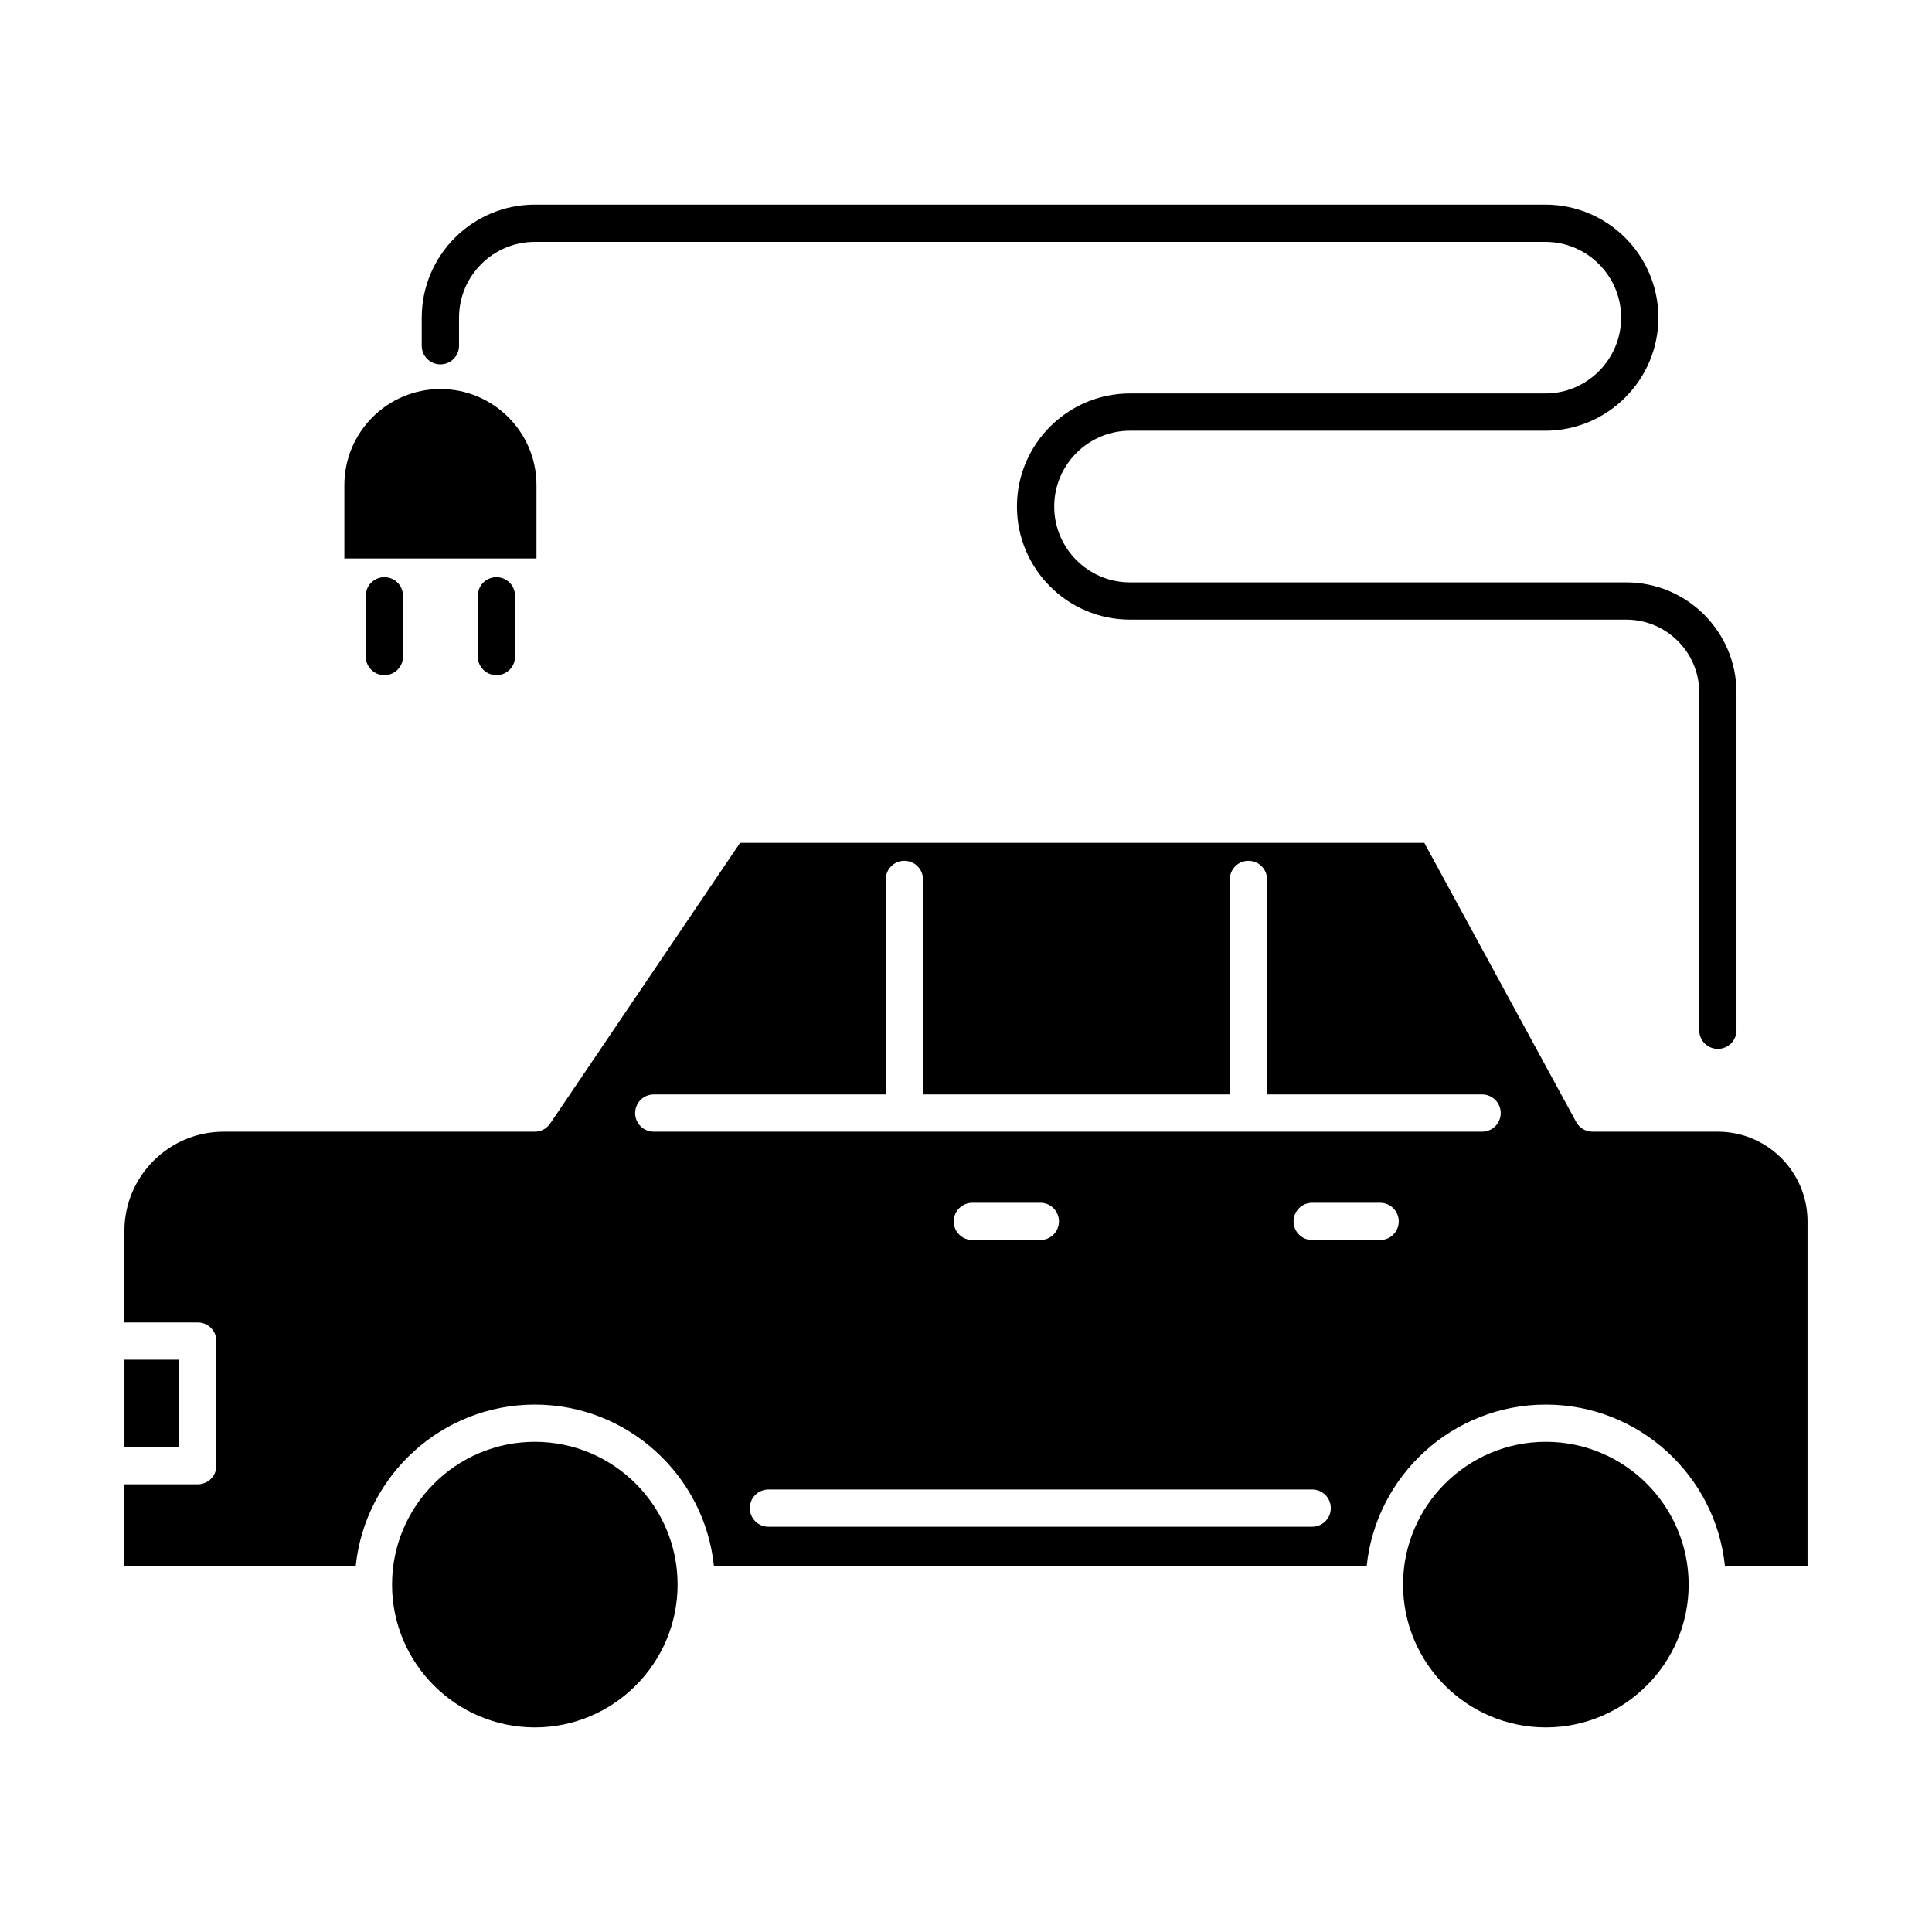 <?xml version="1.0" encoding="UTF-8"?>
<!-- Uploaded to: ICON Repo, www.svgrepo.com, Generator: ICON Repo Mixer Tools -->
<svg fill="#000000" width="800px" height="800px" version="1.1" viewBox="144 144 512 512" xmlns="http://www.w3.org/2000/svg">
 <g>
  <path d="m591.51 563.93v0.012c-0.016 20.863-16.988 37.836-37.848 37.836-20.867 0-37.84-16.973-37.84-37.848 0-20.852 16.973-37.836 37.84-37.836 20.859 0 37.832 16.969 37.848 37.836z"/>
  <path d="m176.98 504.33h14.504v23.145h-14.504z"/>
  <path d="m323.57 563.93c0 20.871-16.969 37.848-37.832 37.848-20.867 0-37.84-16.973-37.84-37.848 0-20.863 16.973-37.836 37.84-37.836 20.867 0 37.832 16.973 37.832 37.836z"/>
  <path d="m599.25 443.91h-33.188-0.023c-0.301 0-0.59-0.023-0.883-0.09-0.082-0.004-0.141-0.031-0.227-0.039-0.262-0.07-0.543-0.145-0.797-0.262-0.031-0.004-0.055-0.016-0.07-0.02-0.246-0.109-0.473-0.238-0.695-0.379-0.055-0.039-0.117-0.082-0.172-0.117-0.223-0.156-0.43-0.316-0.613-0.504-0.016-0.023-0.031-0.035-0.039-0.039-0.195-0.195-0.379-0.418-0.539-0.656-0.055-0.074-0.098-0.141-0.133-0.207-0.059-0.098-0.117-0.172-0.168-0.266l-40.25-73.969h-181.32l-50.316 74.363v0.004c-0.172 0.258-0.348 0.457-0.543 0.664-0.039 0.039-0.082 0.082-0.133 0.117-0.211 0.211-0.422 0.383-0.648 0.551-0.004 0.004-0.02 0.004-0.023 0.016-0.227 0.156-0.48 0.281-0.719 0.395-0.066 0.023-0.109 0.047-0.172 0.07-0.258 0.109-0.523 0.191-0.789 0.246-0.059 0.016-0.109 0.023-0.172 0.031-0.297 0.066-0.59 0.09-0.898 0.09h-82.453c-14.504 0-26.301 11.809-26.301 26.305v24.25h19.441c2.727 0 4.938 2.207 4.938 4.938v33.016c0 2.731-2.211 4.934-4.938 4.934h-19.441v21.648l61.305-0.008c2.481-23.992 22.812-42.762 47.465-42.762 24.637 0 44.984 18.777 47.457 42.762h173c2.481-23.992 22.816-42.762 47.465-42.762 24.641 0 44.988 18.777 47.469 42.762h21.891v-91.309c-0.004-13.105-10.66-23.773-23.77-23.773zm-107.51 104.69h-144.09c-2.731 0-4.938-2.207-4.938-4.934 0-2.731 2.207-4.938 4.938-4.938h144.09c2.734 0 4.938 2.207 4.938 4.938 0 2.727-2.207 4.934-4.941 4.934zm-94.992-80.922c0-2.719 2.211-4.934 4.938-4.934h18.016c2.719 0 4.934 2.207 4.934 4.934 0 2.731-2.207 4.938-4.934 4.938h-18.016c-2.727 0.004-4.938-2.207-4.938-4.938zm113 4.941h-18.012c-2.719 0-4.934-2.207-4.934-4.938 0-2.719 2.211-4.934 4.934-4.934h18.012c2.731 0 4.938 2.207 4.938 4.934 0.004 2.727-2.207 4.938-4.938 4.938zm27.023-28.707h-219.52c-2.731 0-4.934-2.211-4.934-4.934 0-2.727 2.203-4.938 4.934-4.938h61.48v-56.98c0-2.727 2.207-4.938 4.934-4.938 2.727 0 4.941 2.211 4.941 4.938v56.98h81.309v-56.98c0-2.727 2.207-4.938 4.934-4.938 2.742 0 4.938 2.211 4.938 4.938v56.98h56.984c2.731 0 4.938 2.211 4.938 4.938-0.004 2.719-2.211 4.934-4.941 4.934z"/>
  <path d="m286.17 272.55v19.457h-50.91v-19.438-0.02c0-14.035 11.422-25.449 25.457-25.449 14.031 0.004 25.453 11.414 25.453 25.449z"/>
  <path d="m270.62 301.89v16.105c0 2.727 2.211 4.938 4.938 4.938 2.731 0 4.938-2.211 4.938-4.938v-16.105c0-2.727-2.211-4.934-4.938-4.934-2.727-0.004-4.938 2.207-4.938 4.934z"/>
  <path d="m240.93 301.89v16.105c0 2.727 2.207 4.938 4.934 4.938 2.731 0 4.938-2.211 4.938-4.938v-16.105c0-2.727-2.207-4.934-4.938-4.934-2.727-0.004-4.934 2.207-4.934 4.934z"/>
  <path d="m260.71 240.57c2.731 0 4.938-2.211 4.938-4.938v-7.445c0-11.078 9.012-20.086 20.086-20.086h267.8c11.074 0 20.082 9.008 20.082 20.086 0 11.02-8.969 20.035-19.965 20.086h-110.19c-16.52 0-29.961 13.441-29.961 29.961 0 16.531 13.441 29.977 29.961 29.977h131.52c10.66 0 19.336 8.664 19.336 19.32v89.496c0 2.731 2.207 4.938 4.934 4.938s4.938-2.207 4.938-4.938v-89.496c0-16.098-13.109-29.195-29.211-29.195h-131.52c-11.074 0-20.082-9.02-20.082-20.102 0-11.074 9.008-20.086 20.082-20.086h110.21c16.438-0.082 29.82-13.523 29.82-29.961 0-16.523-13.445-29.961-29.961-29.961h-267.8c-16.52 0-29.961 13.438-29.961 29.961v7.445c0 2.727 2.207 4.938 4.934 4.938z"/>
 </g>
</svg>